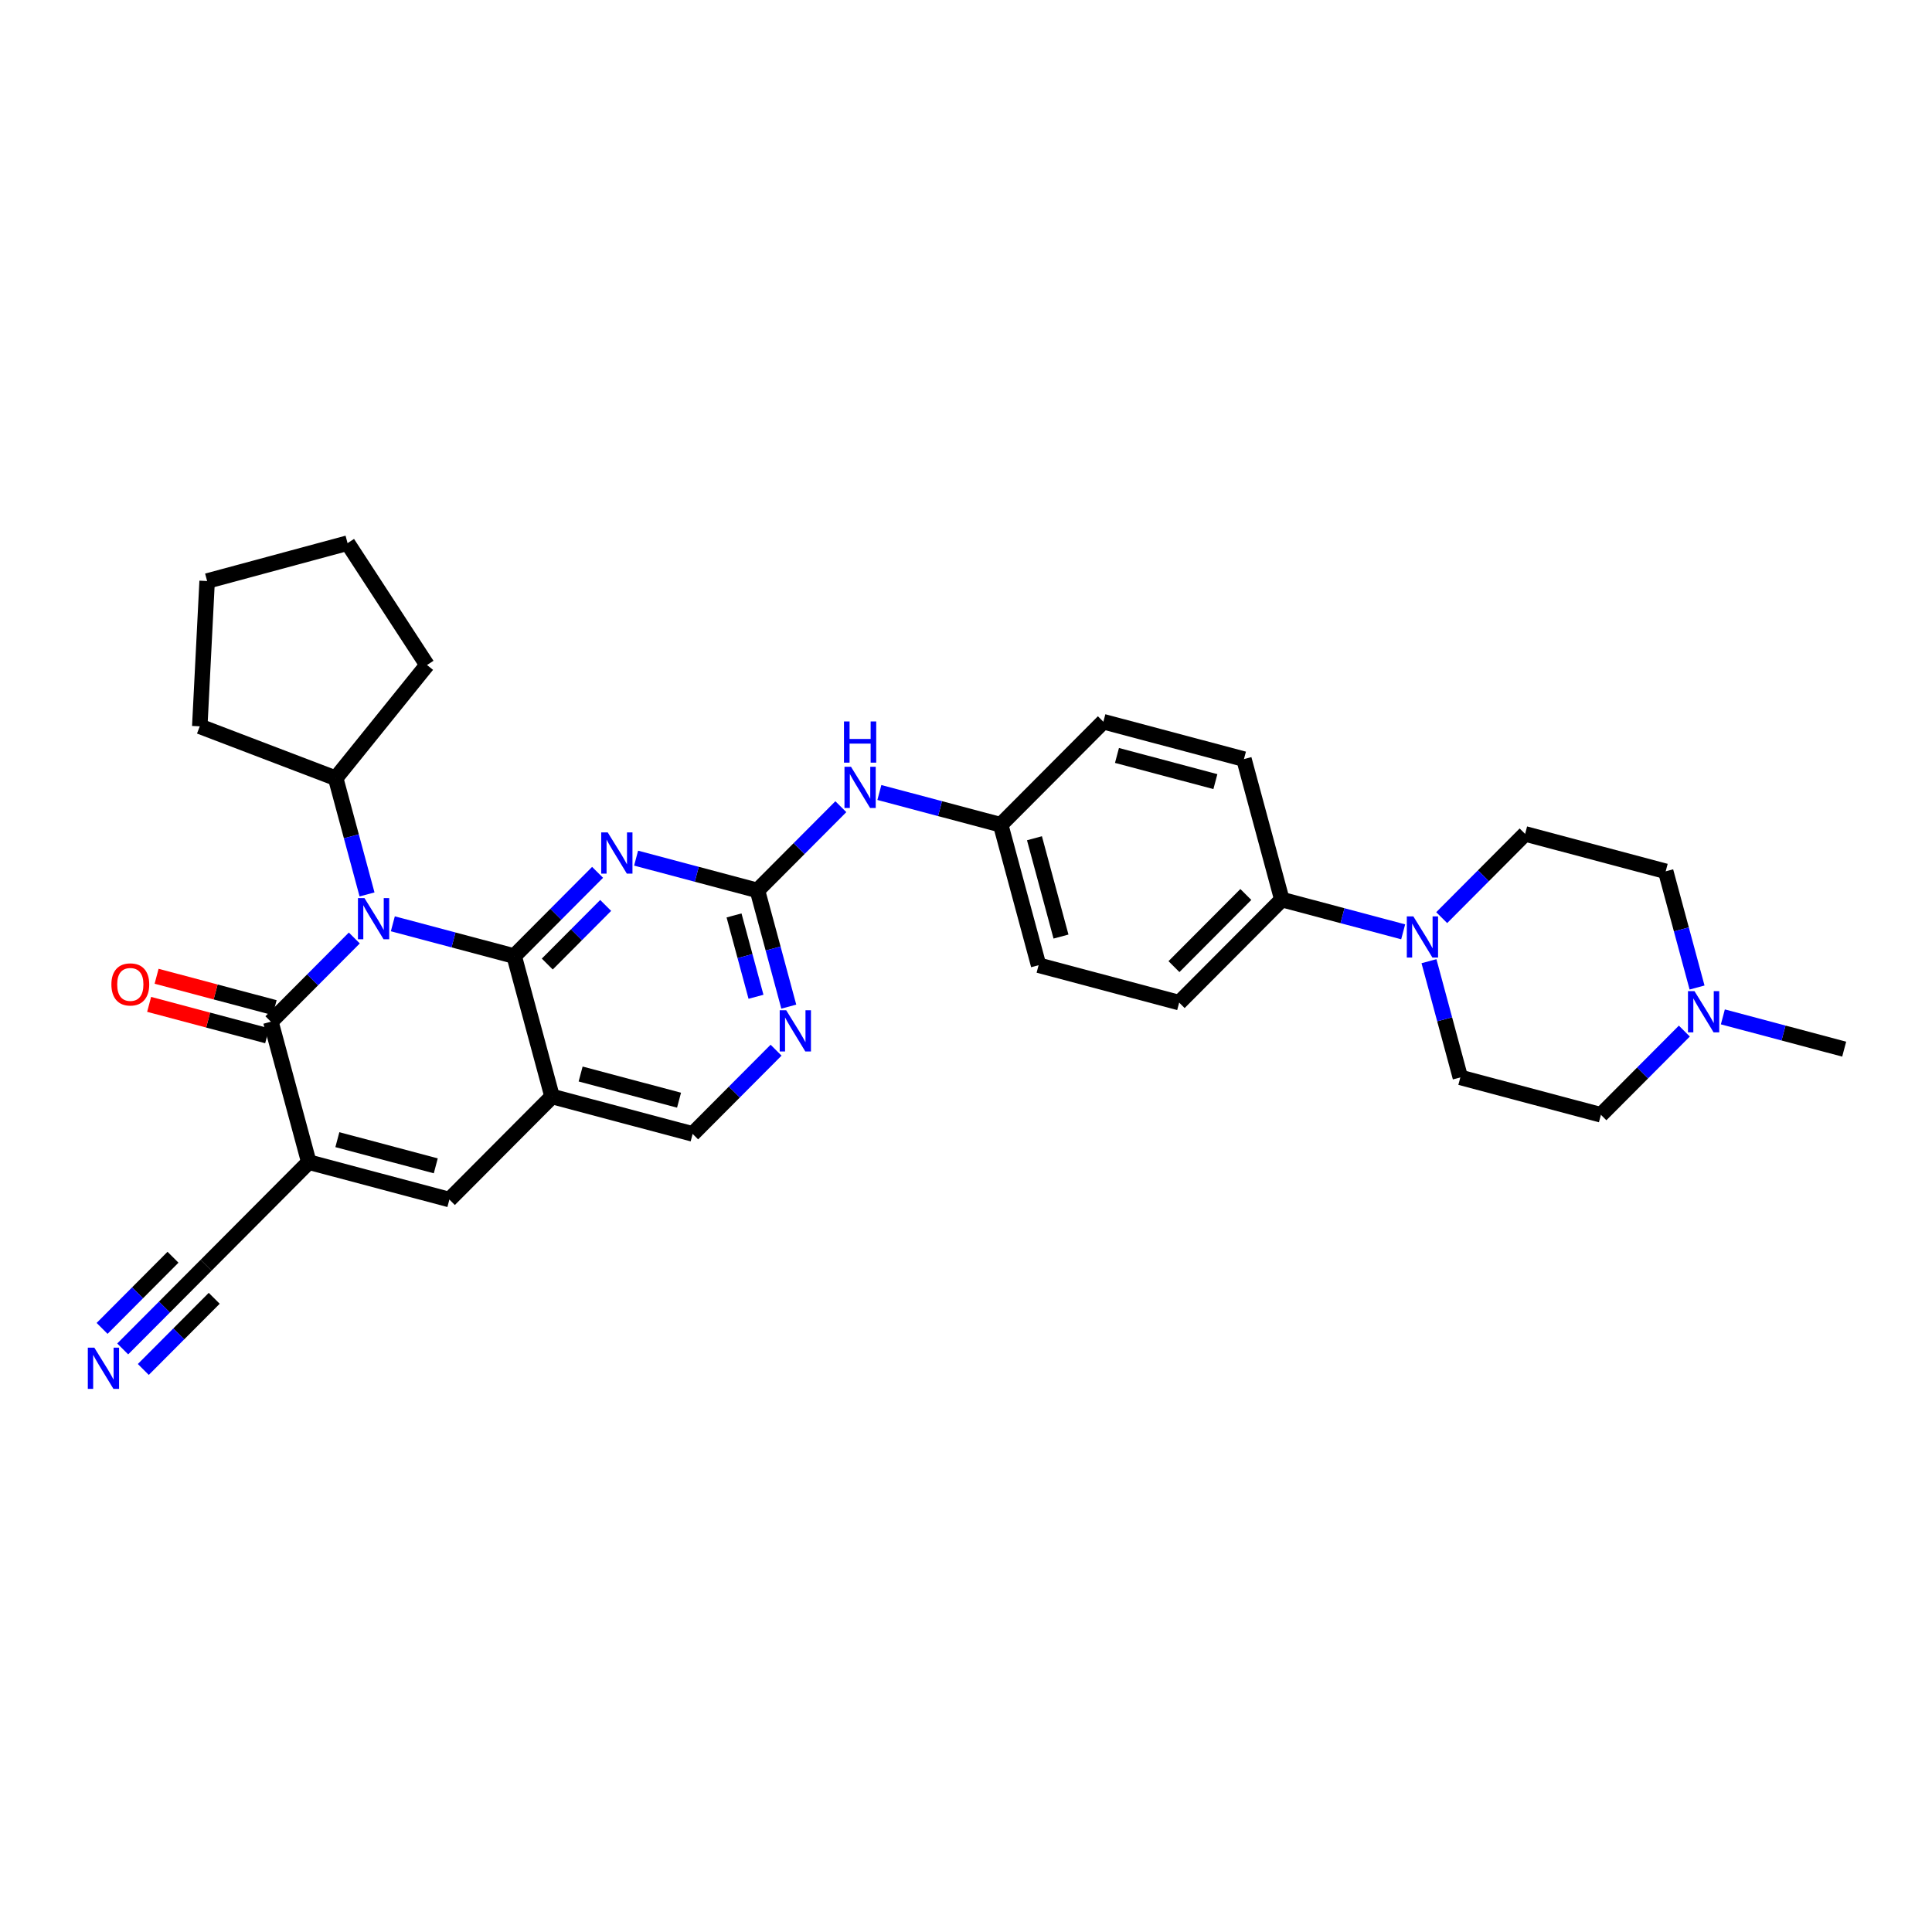 <?xml version='1.0' encoding='iso-8859-1'?>
<svg version='1.1' baseProfile='full'
              xmlns='http://www.w3.org/2000/svg'
                      xmlns:rdkit='http://www.rdkit.org/xml'
                      xmlns:xlink='http://www.w3.org/1999/xlink'
                  xml:space='preserve'
width='250px' height='250px' viewBox='0 0 250 250'>
<!-- END OF HEADER -->
<rect style='opacity:1.0;fill:#FFFFFF;stroke:none' width='250' height='250' x='0' y='0'> </rect>
<path class='bond-0 atom-0 atom-28' d='M 238.636,135.76 L 230.787,133.672' style='fill:none;fill-rule:evenodd;stroke:#000000;stroke-width:2.0px;stroke-linecap:butt;stroke-linejoin:miter;stroke-opacity:1' />
<path class='bond-0 atom-0 atom-28' d='M 230.787,133.672 L 222.937,131.584' style='fill:none;fill-rule:evenodd;stroke:#0000FF;stroke-width:2.0px;stroke-linecap:butt;stroke-linejoin:miter;stroke-opacity:1' />
<path class='bond-1 atom-1 atom-2' d='M 44.975,70.282 L 26.802,75.187' style='fill:none;fill-rule:evenodd;stroke:#000000;stroke-width:2.0px;stroke-linecap:butt;stroke-linejoin:miter;stroke-opacity:1' />
<path class='bond-2 atom-1 atom-3' d='M 44.975,70.282 L 55.256,86.051' style='fill:none;fill-rule:evenodd;stroke:#000000;stroke-width:2.0px;stroke-linecap:butt;stroke-linejoin:miter;stroke-opacity:1' />
<path class='bond-3 atom-2 atom-4' d='M 26.802,75.187 L 25.85,93.987' style='fill:none;fill-rule:evenodd;stroke:#000000;stroke-width:2.0px;stroke-linecap:butt;stroke-linejoin:miter;stroke-opacity:1' />
<path class='bond-4 atom-3 atom-20' d='M 55.256,86.051 L 43.436,100.701' style='fill:none;fill-rule:evenodd;stroke:#000000;stroke-width:2.0px;stroke-linecap:butt;stroke-linejoin:miter;stroke-opacity:1' />
<path class='bond-5 atom-4 atom-20' d='M 25.85,93.987 L 43.436,100.701' style='fill:none;fill-rule:evenodd;stroke:#000000;stroke-width:2.0px;stroke-linecap:butt;stroke-linejoin:miter;stroke-opacity:1' />
<path class='bond-6 atom-5 atom-7' d='M 142.775,93.39 L 160.966,98.229' style='fill:none;fill-rule:evenodd;stroke:#000000;stroke-width:2.0px;stroke-linecap:butt;stroke-linejoin:miter;stroke-opacity:1' />
<path class='bond-6 atom-5 atom-7' d='M 144.536,97.754 L 157.27,101.141' style='fill:none;fill-rule:evenodd;stroke:#000000;stroke-width:2.0px;stroke-linecap:butt;stroke-linejoin:miter;stroke-opacity:1' />
<path class='bond-7 atom-5 atom-18' d='M 142.775,93.39 L 129.488,106.724' style='fill:none;fill-rule:evenodd;stroke:#000000;stroke-width:2.0px;stroke-linecap:butt;stroke-linejoin:miter;stroke-opacity:1' />
<path class='bond-8 atom-6 atom-8' d='M 134.393,124.898 L 152.584,129.737' style='fill:none;fill-rule:evenodd;stroke:#000000;stroke-width:2.0px;stroke-linecap:butt;stroke-linejoin:miter;stroke-opacity:1' />
<path class='bond-9 atom-6 atom-18' d='M 134.393,124.898 L 129.488,106.724' style='fill:none;fill-rule:evenodd;stroke:#000000;stroke-width:2.0px;stroke-linecap:butt;stroke-linejoin:miter;stroke-opacity:1' />
<path class='bond-9 atom-6 atom-18' d='M 137.292,121.191 L 133.859,108.469' style='fill:none;fill-rule:evenodd;stroke:#000000;stroke-width:2.0px;stroke-linecap:butt;stroke-linejoin:miter;stroke-opacity:1' />
<path class='bond-10 atom-7 atom-19' d='M 160.966,98.229 L 165.871,116.403' style='fill:none;fill-rule:evenodd;stroke:#000000;stroke-width:2.0px;stroke-linecap:butt;stroke-linejoin:miter;stroke-opacity:1' />
<path class='bond-11 atom-8 atom-19' d='M 152.584,129.737 L 165.871,116.403' style='fill:none;fill-rule:evenodd;stroke:#000000;stroke-width:2.0px;stroke-linecap:butt;stroke-linejoin:miter;stroke-opacity:1' />
<path class='bond-11 atom-8 atom-19' d='M 151.91,125.08 L 161.211,115.746' style='fill:none;fill-rule:evenodd;stroke:#000000;stroke-width:2.0px;stroke-linecap:butt;stroke-linejoin:miter;stroke-opacity:1' />
<path class='bond-12 atom-9 atom-11' d='M 207.158,144.255 L 188.967,139.416' style='fill:none;fill-rule:evenodd;stroke:#000000;stroke-width:2.0px;stroke-linecap:butt;stroke-linejoin:miter;stroke-opacity:1' />
<path class='bond-13 atom-9 atom-28' d='M 207.158,144.255 L 212.556,138.839' style='fill:none;fill-rule:evenodd;stroke:#000000;stroke-width:2.0px;stroke-linecap:butt;stroke-linejoin:miter;stroke-opacity:1' />
<path class='bond-13 atom-9 atom-28' d='M 212.556,138.839 L 217.953,133.422' style='fill:none;fill-rule:evenodd;stroke:#0000FF;stroke-width:2.0px;stroke-linecap:butt;stroke-linejoin:miter;stroke-opacity:1' />
<path class='bond-14 atom-10 atom-12' d='M 215.54,112.747 L 197.349,107.908' style='fill:none;fill-rule:evenodd;stroke:#000000;stroke-width:2.0px;stroke-linecap:butt;stroke-linejoin:miter;stroke-opacity:1' />
<path class='bond-15 atom-10 atom-28' d='M 215.54,112.747 L 217.569,120.266' style='fill:none;fill-rule:evenodd;stroke:#000000;stroke-width:2.0px;stroke-linecap:butt;stroke-linejoin:miter;stroke-opacity:1' />
<path class='bond-15 atom-10 atom-28' d='M 217.569,120.266 L 219.599,127.785' style='fill:none;fill-rule:evenodd;stroke:#0000FF;stroke-width:2.0px;stroke-linecap:butt;stroke-linejoin:miter;stroke-opacity:1' />
<path class='bond-16 atom-11 atom-29' d='M 188.967,139.416 L 186.938,131.897' style='fill:none;fill-rule:evenodd;stroke:#000000;stroke-width:2.0px;stroke-linecap:butt;stroke-linejoin:miter;stroke-opacity:1' />
<path class='bond-16 atom-11 atom-29' d='M 186.938,131.897 L 184.909,124.378' style='fill:none;fill-rule:evenodd;stroke:#0000FF;stroke-width:2.0px;stroke-linecap:butt;stroke-linejoin:miter;stroke-opacity:1' />
<path class='bond-17 atom-12 atom-29' d='M 197.349,107.908 L 191.952,113.324' style='fill:none;fill-rule:evenodd;stroke:#000000;stroke-width:2.0px;stroke-linecap:butt;stroke-linejoin:miter;stroke-opacity:1' />
<path class='bond-17 atom-12 atom-29' d='M 191.952,113.324 L 186.555,118.741' style='fill:none;fill-rule:evenodd;stroke:#0000FF;stroke-width:2.0px;stroke-linecap:butt;stroke-linejoin:miter;stroke-opacity:1' />
<path class='bond-18 atom-13 atom-16' d='M 58.15,155.223 L 39.959,150.383' style='fill:none;fill-rule:evenodd;stroke:#000000;stroke-width:2.0px;stroke-linecap:butt;stroke-linejoin:miter;stroke-opacity:1' />
<path class='bond-18 atom-13 atom-16' d='M 56.389,150.859 L 43.655,147.471' style='fill:none;fill-rule:evenodd;stroke:#000000;stroke-width:2.0px;stroke-linecap:butt;stroke-linejoin:miter;stroke-opacity:1' />
<path class='bond-19 atom-13 atom-17' d='M 58.15,155.223 L 71.437,141.888' style='fill:none;fill-rule:evenodd;stroke:#000000;stroke-width:2.0px;stroke-linecap:butt;stroke-linejoin:miter;stroke-opacity:1' />
<path class='bond-20 atom-14 atom-16' d='M 26.672,163.718 L 39.959,150.383' style='fill:none;fill-rule:evenodd;stroke:#000000;stroke-width:2.0px;stroke-linecap:butt;stroke-linejoin:miter;stroke-opacity:1' />
<path class='bond-21 atom-14 atom-24' d='M 26.672,163.718 L 21.275,169.135' style='fill:none;fill-rule:evenodd;stroke:#000000;stroke-width:2.0px;stroke-linecap:butt;stroke-linejoin:miter;stroke-opacity:1' />
<path class='bond-21 atom-14 atom-24' d='M 21.275,169.135 L 15.878,174.551' style='fill:none;fill-rule:evenodd;stroke:#0000FF;stroke-width:2.0px;stroke-linecap:butt;stroke-linejoin:miter;stroke-opacity:1' />
<path class='bond-21 atom-14 atom-24' d='M 22.386,162.686 L 17.798,167.29' style='fill:none;fill-rule:evenodd;stroke:#000000;stroke-width:2.0px;stroke-linecap:butt;stroke-linejoin:miter;stroke-opacity:1' />
<path class='bond-21 atom-14 atom-24' d='M 17.798,167.29 L 13.211,171.894' style='fill:none;fill-rule:evenodd;stroke:#0000FF;stroke-width:2.0px;stroke-linecap:butt;stroke-linejoin:miter;stroke-opacity:1' />
<path class='bond-21 atom-14 atom-24' d='M 27.72,168 L 23.132,172.604' style='fill:none;fill-rule:evenodd;stroke:#000000;stroke-width:2.0px;stroke-linecap:butt;stroke-linejoin:miter;stroke-opacity:1' />
<path class='bond-21 atom-14 atom-24' d='M 23.132,172.604 L 18.544,177.208' style='fill:none;fill-rule:evenodd;stroke:#0000FF;stroke-width:2.0px;stroke-linecap:butt;stroke-linejoin:miter;stroke-opacity:1' />
<path class='bond-22 atom-15 atom-17' d='M 89.628,146.728 L 71.437,141.888' style='fill:none;fill-rule:evenodd;stroke:#000000;stroke-width:2.0px;stroke-linecap:butt;stroke-linejoin:miter;stroke-opacity:1' />
<path class='bond-22 atom-15 atom-17' d='M 87.867,142.363 L 75.133,138.976' style='fill:none;fill-rule:evenodd;stroke:#000000;stroke-width:2.0px;stroke-linecap:butt;stroke-linejoin:miter;stroke-opacity:1' />
<path class='bond-23 atom-15 atom-25' d='M 89.628,146.728 L 95.025,141.311' style='fill:none;fill-rule:evenodd;stroke:#000000;stroke-width:2.0px;stroke-linecap:butt;stroke-linejoin:miter;stroke-opacity:1' />
<path class='bond-23 atom-15 atom-25' d='M 95.025,141.311 L 100.423,135.894' style='fill:none;fill-rule:evenodd;stroke:#0000FF;stroke-width:2.0px;stroke-linecap:butt;stroke-linejoin:miter;stroke-opacity:1' />
<path class='bond-24 atom-16 atom-22' d='M 39.959,150.383 L 35.054,132.21' style='fill:none;fill-rule:evenodd;stroke:#000000;stroke-width:2.0px;stroke-linecap:butt;stroke-linejoin:miter;stroke-opacity:1' />
<path class='bond-25 atom-17 atom-21' d='M 71.437,141.888 L 66.532,123.714' style='fill:none;fill-rule:evenodd;stroke:#000000;stroke-width:2.0px;stroke-linecap:butt;stroke-linejoin:miter;stroke-opacity:1' />
<path class='bond-26 atom-18 atom-26' d='M 129.488,106.724 L 121.639,104.636' style='fill:none;fill-rule:evenodd;stroke:#000000;stroke-width:2.0px;stroke-linecap:butt;stroke-linejoin:miter;stroke-opacity:1' />
<path class='bond-26 atom-18 atom-26' d='M 121.639,104.636 L 113.789,102.548' style='fill:none;fill-rule:evenodd;stroke:#0000FF;stroke-width:2.0px;stroke-linecap:butt;stroke-linejoin:miter;stroke-opacity:1' />
<path class='bond-27 atom-19 atom-29' d='M 165.871,116.403 L 173.72,118.491' style='fill:none;fill-rule:evenodd;stroke:#000000;stroke-width:2.0px;stroke-linecap:butt;stroke-linejoin:miter;stroke-opacity:1' />
<path class='bond-27 atom-19 atom-29' d='M 173.72,118.491 L 181.57,120.579' style='fill:none;fill-rule:evenodd;stroke:#0000FF;stroke-width:2.0px;stroke-linecap:butt;stroke-linejoin:miter;stroke-opacity:1' />
<path class='bond-28 atom-20 atom-30' d='M 43.436,100.701 L 45.465,108.22' style='fill:none;fill-rule:evenodd;stroke:#000000;stroke-width:2.0px;stroke-linecap:butt;stroke-linejoin:miter;stroke-opacity:1' />
<path class='bond-28 atom-20 atom-30' d='M 45.465,108.22 L 47.494,115.739' style='fill:none;fill-rule:evenodd;stroke:#0000FF;stroke-width:2.0px;stroke-linecap:butt;stroke-linejoin:miter;stroke-opacity:1' />
<path class='bond-29 atom-21 atom-27' d='M 66.532,123.714 L 71.929,118.298' style='fill:none;fill-rule:evenodd;stroke:#000000;stroke-width:2.0px;stroke-linecap:butt;stroke-linejoin:miter;stroke-opacity:1' />
<path class='bond-29 atom-21 atom-27' d='M 71.929,118.298 L 77.326,112.881' style='fill:none;fill-rule:evenodd;stroke:#0000FF;stroke-width:2.0px;stroke-linecap:butt;stroke-linejoin:miter;stroke-opacity:1' />
<path class='bond-29 atom-21 atom-27' d='M 70.818,124.747 L 74.596,120.955' style='fill:none;fill-rule:evenodd;stroke:#000000;stroke-width:2.0px;stroke-linecap:butt;stroke-linejoin:miter;stroke-opacity:1' />
<path class='bond-29 atom-21 atom-27' d='M 74.596,120.955 L 78.374,117.163' style='fill:none;fill-rule:evenodd;stroke:#0000FF;stroke-width:2.0px;stroke-linecap:butt;stroke-linejoin:miter;stroke-opacity:1' />
<path class='bond-30 atom-21 atom-30' d='M 66.532,123.714 L 58.683,121.626' style='fill:none;fill-rule:evenodd;stroke:#000000;stroke-width:2.0px;stroke-linecap:butt;stroke-linejoin:miter;stroke-opacity:1' />
<path class='bond-30 atom-21 atom-30' d='M 58.683,121.626 L 50.833,119.538' style='fill:none;fill-rule:evenodd;stroke:#0000FF;stroke-width:2.0px;stroke-linecap:butt;stroke-linejoin:miter;stroke-opacity:1' />
<path class='bond-31 atom-22 atom-30' d='M 35.054,132.21 L 40.451,126.793' style='fill:none;fill-rule:evenodd;stroke:#000000;stroke-width:2.0px;stroke-linecap:butt;stroke-linejoin:miter;stroke-opacity:1' />
<path class='bond-31 atom-22 atom-30' d='M 40.451,126.793 L 45.848,121.376' style='fill:none;fill-rule:evenodd;stroke:#0000FF;stroke-width:2.0px;stroke-linecap:butt;stroke-linejoin:miter;stroke-opacity:1' />
<path class='bond-32 atom-22 atom-31' d='M 35.538,130.39 L 27.901,128.359' style='fill:none;fill-rule:evenodd;stroke:#000000;stroke-width:2.0px;stroke-linecap:butt;stroke-linejoin:miter;stroke-opacity:1' />
<path class='bond-32 atom-22 atom-31' d='M 27.901,128.359 L 20.264,126.327' style='fill:none;fill-rule:evenodd;stroke:#FF0000;stroke-width:2.0px;stroke-linecap:butt;stroke-linejoin:miter;stroke-opacity:1' />
<path class='bond-32 atom-22 atom-31' d='M 34.57,134.029 L 26.933,131.997' style='fill:none;fill-rule:evenodd;stroke:#000000;stroke-width:2.0px;stroke-linecap:butt;stroke-linejoin:miter;stroke-opacity:1' />
<path class='bond-32 atom-22 atom-31' d='M 26.933,131.997 L 19.297,129.965' style='fill:none;fill-rule:evenodd;stroke:#FF0000;stroke-width:2.0px;stroke-linecap:butt;stroke-linejoin:miter;stroke-opacity:1' />
<path class='bond-33 atom-23 atom-25' d='M 98.01,115.219 L 100.039,122.738' style='fill:none;fill-rule:evenodd;stroke:#000000;stroke-width:2.0px;stroke-linecap:butt;stroke-linejoin:miter;stroke-opacity:1' />
<path class='bond-33 atom-23 atom-25' d='M 100.039,122.738 L 102.068,130.257' style='fill:none;fill-rule:evenodd;stroke:#0000FF;stroke-width:2.0px;stroke-linecap:butt;stroke-linejoin:miter;stroke-opacity:1' />
<path class='bond-33 atom-23 atom-25' d='M 94.984,118.456 L 96.404,123.719' style='fill:none;fill-rule:evenodd;stroke:#000000;stroke-width:2.0px;stroke-linecap:butt;stroke-linejoin:miter;stroke-opacity:1' />
<path class='bond-33 atom-23 atom-25' d='M 96.404,123.719 L 97.825,128.982' style='fill:none;fill-rule:evenodd;stroke:#0000FF;stroke-width:2.0px;stroke-linecap:butt;stroke-linejoin:miter;stroke-opacity:1' />
<path class='bond-34 atom-23 atom-26' d='M 98.01,115.219 L 103.407,109.803' style='fill:none;fill-rule:evenodd;stroke:#000000;stroke-width:2.0px;stroke-linecap:butt;stroke-linejoin:miter;stroke-opacity:1' />
<path class='bond-34 atom-23 atom-26' d='M 103.407,109.803 L 108.805,104.386' style='fill:none;fill-rule:evenodd;stroke:#0000FF;stroke-width:2.0px;stroke-linecap:butt;stroke-linejoin:miter;stroke-opacity:1' />
<path class='bond-35 atom-23 atom-27' d='M 98.01,115.219 L 90.161,113.131' style='fill:none;fill-rule:evenodd;stroke:#000000;stroke-width:2.0px;stroke-linecap:butt;stroke-linejoin:miter;stroke-opacity:1' />
<path class='bond-35 atom-23 atom-27' d='M 90.161,113.131 L 82.311,111.043' style='fill:none;fill-rule:evenodd;stroke:#0000FF;stroke-width:2.0px;stroke-linecap:butt;stroke-linejoin:miter;stroke-opacity:1' />
<path  class='atom-24' d='M 12.207 174.387
L 13.954 177.211
Q 14.127 177.489, 14.406 177.994
Q 14.684 178.498, 14.699 178.528
L 14.699 174.387
L 15.407 174.387
L 15.407 179.718
L 14.677 179.718
L 12.802 176.631
Q 12.583 176.269, 12.35 175.855
Q 12.124 175.441, 12.056 175.313
L 12.056 179.718
L 11.364 179.718
L 11.364 174.387
L 12.207 174.387
' fill='#0000FF'/>
<path  class='atom-25' d='M 101.736 130.728
L 103.483 133.551
Q 103.656 133.83, 103.935 134.334
Q 104.214 134.839, 104.229 134.869
L 104.229 130.728
L 104.937 130.728
L 104.937 136.059
L 104.206 136.059
L 102.331 132.971
Q 102.113 132.61, 101.879 132.196
Q 101.654 131.782, 101.586 131.654
L 101.586 136.059
L 100.893 136.059
L 100.893 130.728
L 101.736 130.728
' fill='#0000FF'/>
<path  class='atom-26' d='M 110.118 99.219
L 111.865 102.043
Q 112.038 102.321, 112.317 102.826
Q 112.596 103.33, 112.611 103.361
L 112.611 99.219
L 113.319 99.219
L 113.319 104.55
L 112.588 104.55
L 110.713 101.463
Q 110.495 101.102, 110.262 100.688
Q 110.036 100.273, 109.968 100.145
L 109.968 104.55
L 109.275 104.55
L 109.275 99.219
L 110.118 99.219
' fill='#0000FF'/>
<path  class='atom-26' d='M 109.211 93.355
L 109.934 93.355
L 109.934 95.622
L 112.66 95.622
L 112.66 93.355
L 113.383 93.355
L 113.383 98.686
L 112.66 98.686
L 112.66 96.224
L 109.934 96.224
L 109.934 98.686
L 109.211 98.686
L 109.211 93.355
' fill='#0000FF'/>
<path  class='atom-27' d='M 78.64 107.714
L 80.387 110.538
Q 80.56 110.817, 80.839 111.321
Q 81.118 111.826, 81.133 111.856
L 81.133 107.714
L 81.841 107.714
L 81.841 113.045
L 81.11 113.045
L 79.235 109.958
Q 79.017 109.597, 78.784 109.183
Q 78.558 108.769, 78.49 108.641
L 78.49 113.045
L 77.797 113.045
L 77.797 107.714
L 78.64 107.714
' fill='#0000FF'/>
<path  class='atom-28' d='M 219.267 128.255
L 221.013 131.079
Q 221.187 131.358, 221.465 131.862
Q 221.744 132.367, 221.759 132.397
L 221.759 128.255
L 222.467 128.255
L 222.467 133.586
L 221.736 133.586
L 219.861 130.499
Q 219.643 130.138, 219.41 129.724
Q 219.184 129.31, 219.116 129.182
L 219.116 133.586
L 218.423 133.586
L 218.423 128.255
L 219.267 128.255
' fill='#0000FF'/>
<path  class='atom-29' d='M 182.884 118.577
L 184.631 121.4
Q 184.804 121.679, 185.083 122.183
Q 185.361 122.688, 185.376 122.718
L 185.376 118.577
L 186.084 118.577
L 186.084 123.908
L 185.354 123.908
L 183.479 120.82
Q 183.26 120.459, 183.027 120.045
Q 182.801 119.631, 182.733 119.503
L 182.733 123.908
L 182.041 123.908
L 182.041 118.577
L 182.884 118.577
' fill='#0000FF'/>
<path  class='atom-30' d='M 47.162 116.21
L 48.909 119.033
Q 49.082 119.312, 49.361 119.816
Q 49.64 120.321, 49.655 120.351
L 49.655 116.21
L 50.362 116.21
L 50.362 121.541
L 49.632 121.541
L 47.757 118.453
Q 47.539 118.092, 47.305 117.678
Q 47.08 117.264, 47.012 117.136
L 47.012 121.541
L 46.319 121.541
L 46.319 116.21
L 47.162 116.21
' fill='#0000FF'/>
<path  class='atom-31' d='M 14.415 127.385
Q 14.415 126.105, 15.048 125.39
Q 15.681 124.675, 16.863 124.675
Q 18.045 124.675, 18.677 125.39
Q 19.31 126.105, 19.31 127.385
Q 19.31 128.68, 18.67 129.418
Q 18.03 130.149, 16.863 130.149
Q 15.688 130.149, 15.048 129.418
Q 14.415 128.688, 14.415 127.385
M 16.863 129.546
Q 17.676 129.546, 18.113 129.004
Q 18.557 128.454, 18.557 127.385
Q 18.557 126.339, 18.113 125.812
Q 17.676 125.277, 16.863 125.277
Q 16.049 125.277, 15.605 125.804
Q 15.168 126.331, 15.168 127.385
Q 15.168 128.462, 15.605 129.004
Q 16.049 129.546, 16.863 129.546
' fill='#FF0000'/>
</svg>
